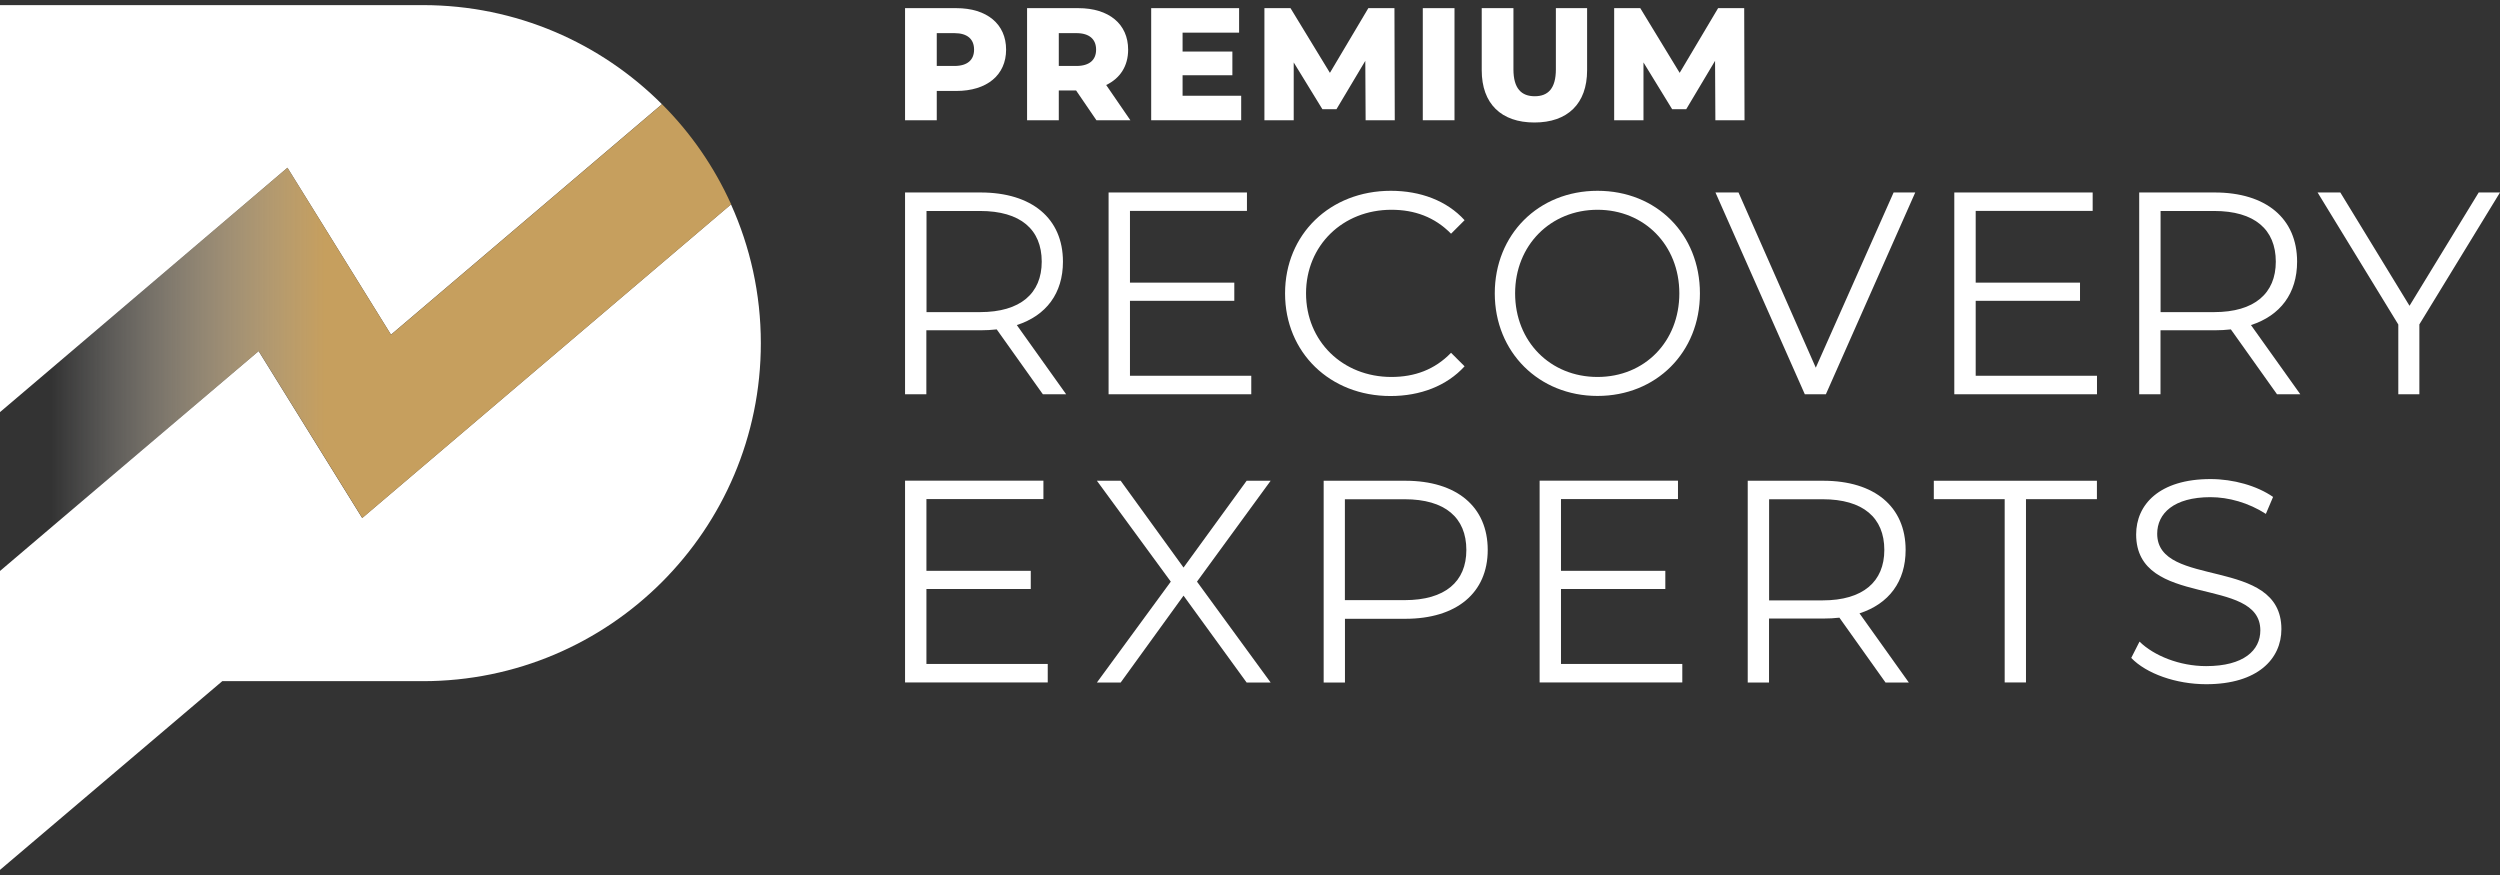 <svg xmlns="http://www.w3.org/2000/svg" width="200" height="70" viewBox="0 0 200 70" fill="none"><rect x="0" y="0" width="200" height="70" fill="#333333" stroke="none"/><path d="M31.279 26.775L52.956 8.339C48.062 3.439 41.304 0.409 33.829 0.409H0V32.969L22.997 13.419L31.279 26.775Z" fill="white"></path><path d="M20.697 28.082L0 45.678V69.591L17.782 54.493H33.829C48.76 54.493 60.867 42.386 60.867 27.454C60.867 23.495 60.009 19.735 58.478 16.347L28.973 41.438L20.684 28.082H20.697Z" fill="white"></path><path d="M31.279 26.776L22.997 13.42L0 32.97V45.679L20.697 28.082L28.986 41.438L58.491 16.347C57.139 13.349 55.262 10.633 52.963 8.34L31.286 26.776H31.279Z" fill="url(#paint0_linear_153_3855)"></path><path d="M83.428 31.541L79.738 26.352C79.322 26.397 78.906 26.423 78.444 26.423H74.108V31.541H72.404V15.398H78.444C82.55 15.398 85.036 17.474 85.036 20.933C85.036 23.47 83.697 25.244 81.346 26.006L85.292 31.541H83.422H83.428ZM83.338 20.933C83.338 18.352 81.635 16.878 78.406 16.878H74.121V24.969H78.406C81.635 24.969 83.338 23.47 83.338 20.933Z" fill="white"></path><path d="M100.102 30.068V31.541H88.687V15.398H99.756V16.872H90.397V22.611H98.744V24.065H90.397V30.061H100.102V30.068Z" fill="white"></path><path d="M102.805 23.469C102.805 18.742 106.405 15.264 111.267 15.264C113.618 15.264 115.738 16.045 117.167 17.615L116.084 18.697C114.771 17.358 113.157 16.782 111.312 16.782C107.417 16.782 104.483 19.639 104.483 23.469C104.483 27.3 107.411 30.157 111.312 30.157C113.157 30.157 114.771 29.581 116.084 28.223L117.167 29.305C115.738 30.874 113.618 31.682 111.242 31.682C106.399 31.682 102.805 28.203 102.805 23.476V23.469Z" fill="white"></path><path d="M119.582 23.469C119.582 18.768 123.067 15.264 127.801 15.264C132.534 15.264 135.994 18.742 135.994 23.469C135.994 28.197 132.49 31.675 127.801 31.675C123.112 31.675 119.582 28.171 119.582 23.469ZM134.347 23.469C134.347 19.62 131.554 16.782 127.801 16.782C124.047 16.782 121.209 19.62 121.209 23.469C121.209 27.319 124.021 30.157 127.801 30.157C131.58 30.157 134.347 27.319 134.347 23.469Z" fill="white"></path><path d="M153.219 15.398L146.07 31.541H144.385L137.236 15.398H139.081L145.263 29.414L151.489 15.398H153.219Z" fill="white"></path><path d="M167.759 30.068V31.541H156.344V15.398H167.413V16.872H158.055V22.611H166.401V24.065H158.055V30.061H167.759V30.068Z" fill="white"></path><path d="M182.16 31.541L178.47 26.352C178.054 26.397 177.638 26.423 177.176 26.423H172.84V31.541H171.136V15.398H177.176C181.282 15.398 183.768 17.474 183.768 20.933C183.768 23.47 182.429 25.244 180.078 26.006L184.024 31.541H182.154H182.16ZM182.064 20.933C182.064 18.352 180.36 16.878 177.132 16.878H172.846V24.969H177.132C180.36 24.969 182.064 23.47 182.064 20.933Z" fill="white"></path><path d="M193.549 25.962V31.541H191.864V25.962L185.407 15.398H187.226L192.761 24.463L198.296 15.398H199.999L193.543 25.962H193.549Z" fill="white"></path><path d="M80.488 3.971C80.488 6.008 78.951 7.276 76.504 7.276H74.941V9.62H72.404V0.652H76.504C78.951 0.652 80.488 1.921 80.488 3.971ZM77.926 3.971C77.926 3.138 77.4 2.651 76.35 2.651H74.941V5.277H76.35C77.4 5.277 77.926 4.79 77.926 3.971Z" fill="white"></path><path d="M86.087 7.237H84.703V9.62H82.166V0.652H86.266C88.713 0.652 90.251 1.921 90.251 3.971C90.251 5.29 89.61 6.264 88.495 6.802L90.43 9.62H87.714L86.087 7.237ZM86.112 2.651H84.703V5.277H86.112C87.163 5.277 87.688 4.79 87.688 3.971C87.688 3.151 87.163 2.651 86.112 2.651Z" fill="white"></path><path d="M99.295 7.66V9.62H92.095V0.652H99.128V2.612H94.606V4.124H98.59V6.02H94.606V7.66H99.295Z" fill="white"></path><path d="M109.25 9.62L109.224 4.867L106.918 8.736H105.791L103.497 4.995V9.62H101.153V0.652H103.241L106.393 5.828L109.467 0.652H111.556L111.581 9.62H109.25Z" fill="white"></path><path d="M113.823 0.652H116.36V9.62H113.823V0.652Z" fill="white"></path><path d="M118.538 5.623V0.652H121.075V5.546C121.075 7.084 121.715 7.699 122.779 7.699C123.842 7.699 124.47 7.084 124.47 5.546V0.652H126.968V5.623C126.968 8.301 125.405 9.8 122.753 9.8C120.101 9.8 118.538 8.301 118.538 5.623Z" fill="white"></path><path d="M137.23 9.62L137.205 4.867L134.898 8.736H133.771L131.478 4.995V9.62H129.133V0.652H131.222L134.373 5.828L137.448 0.652H139.536L139.562 9.62H137.23Z" fill="white"></path><path d="M119.018 43.995C119.018 47.428 116.527 49.503 112.427 49.503H107.597V54.602H105.893V38.46H112.427C116.533 38.46 119.018 40.535 119.018 43.995ZM117.308 43.995C117.308 41.413 115.604 39.94 112.376 39.94H107.591V48.011H112.376C115.604 48.011 117.308 46.538 117.308 44.001V43.995Z" fill="white"></path><path d="M134.584 53.122V54.596H123.169V38.453H134.238V39.926H124.879V45.666H133.226V47.12H124.879V53.116H134.584V53.122Z" fill="white"></path><path d="M150.842 54.602L147.152 49.414C146.736 49.459 146.32 49.484 145.858 49.484H141.522V54.602H139.818V38.46H145.858C149.965 38.46 152.45 40.535 152.45 43.995C152.45 46.531 151.111 48.306 148.76 49.068L152.706 54.602H150.836H150.842ZM150.746 43.995C150.746 41.413 149.042 39.94 145.814 39.94H141.528V48.03H145.814C149.042 48.03 150.746 46.531 150.746 43.995Z" fill="white"></path><path d="M160.38 39.933H154.705V38.46H167.753V39.933H162.078V54.596H160.374V39.933H160.38Z" fill="white"></path><path d="M170.495 52.642L171.161 51.329C172.314 52.456 174.364 53.289 176.49 53.289C179.507 53.289 180.827 52.021 180.827 50.432C180.827 46.006 170.892 48.728 170.892 42.752C170.892 40.375 172.737 38.325 176.843 38.325C178.662 38.325 180.552 38.857 181.846 39.754L181.269 41.112C179.885 40.215 178.271 39.773 176.843 39.773C173.89 39.773 172.576 41.086 172.576 42.7C172.576 47.127 182.512 44.456 182.512 50.33C182.512 52.706 180.622 54.737 176.497 54.737C174.075 54.737 171.699 53.885 170.501 52.636L170.495 52.642Z" fill="white"></path><path d="M101.652 38.46H99.731L94.683 45.404L89.654 38.46H87.752L93.664 46.531L87.752 54.602H89.654L94.683 47.652L99.731 54.602H101.652L95.759 46.531L101.652 38.46Z" fill="white"></path><path d="M83.819 53.122V54.596H72.404V38.453H83.473V39.926H74.114V45.666H82.461V47.12H74.114V53.116H83.819V53.122Z" fill="white"></path><defs><linearGradient id="paint0_linear_153_3855" x1="-10.486" y1="27.006" x2="62.462" y2="27.006" gradientUnits="userSpaceOnUse"><stop offset="0.2" stop-color="white" stop-opacity="0"></stop><stop offset="0.5" stop-color="#C69F5E"></stop></linearGradient></defs></svg>